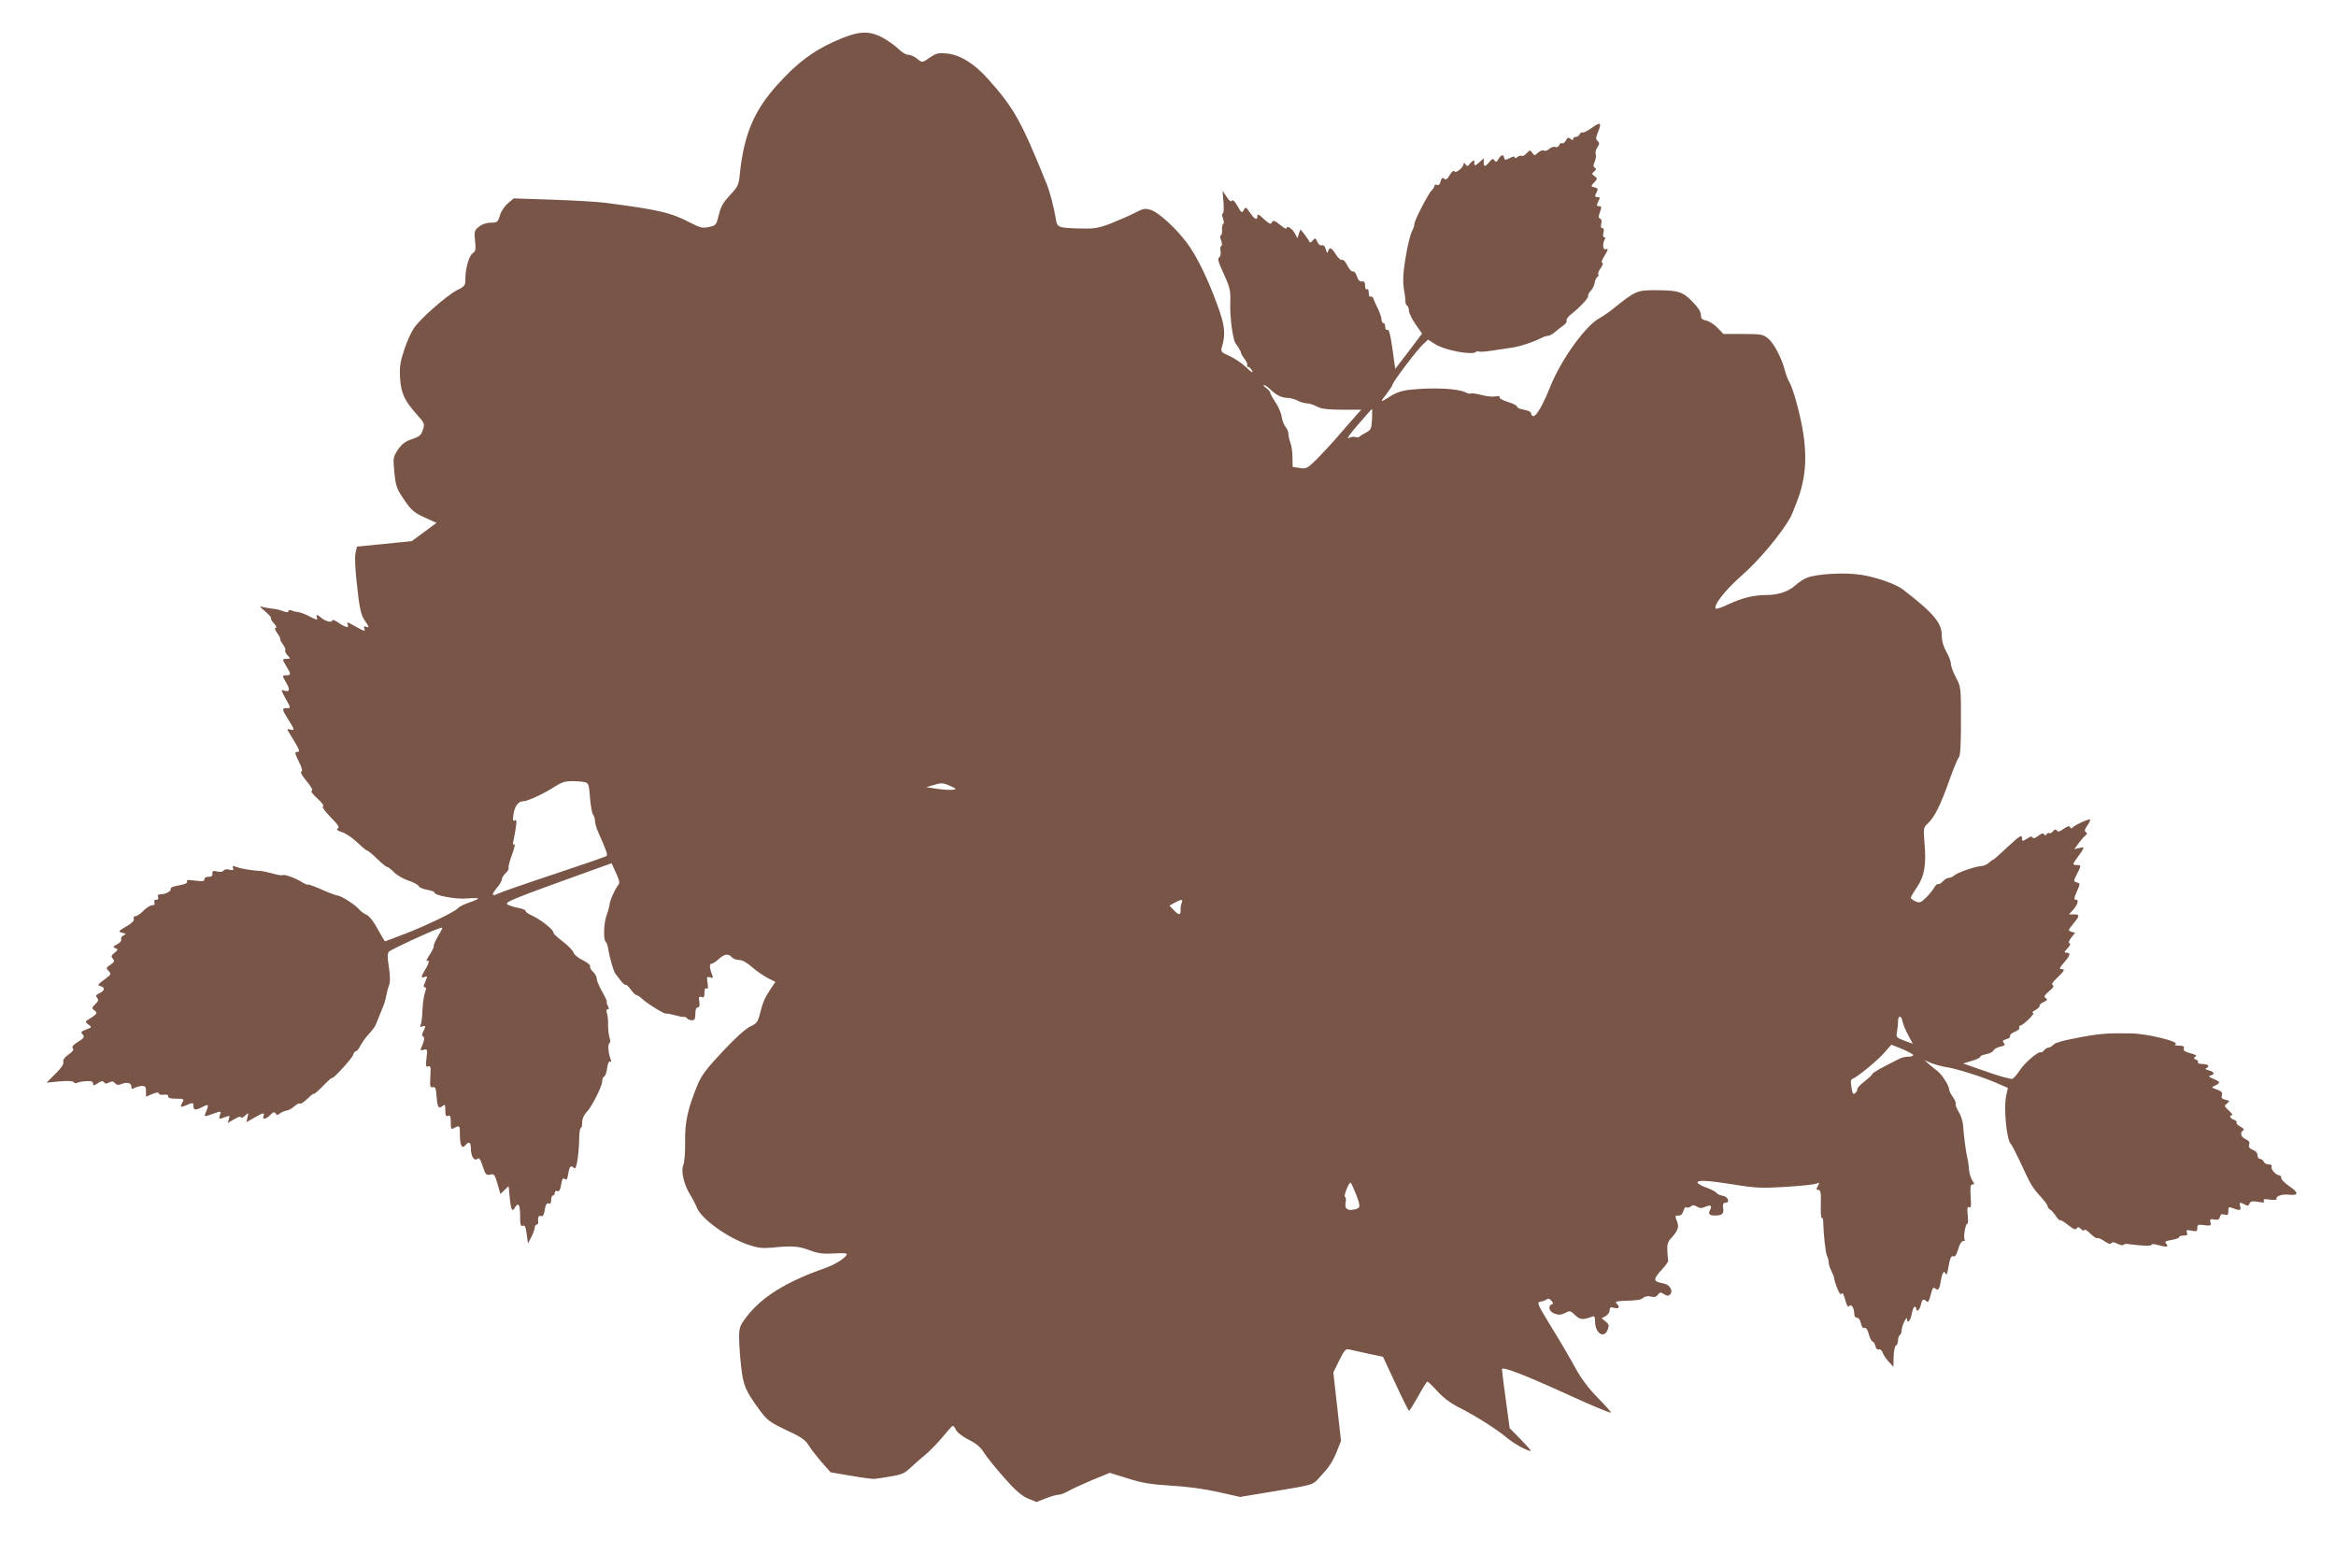 <?xml version="1.0" standalone="no"?>
<!DOCTYPE svg PUBLIC "-//W3C//DTD SVG 20010904//EN"
 "http://www.w3.org/TR/2001/REC-SVG-20010904/DTD/svg10.dtd">
<svg version="1.0" xmlns="http://www.w3.org/2000/svg"
 width="1280pt" height="859pt" viewBox="0 0 1280 859"
 preserveAspectRatio="xMidYMid meet">
<g transform="translate(0,859) scale(0.1,-0.1)"
fill="#795548" stroke="none">
<path d="M4568 8361 c-116 -52 -206 -121 -308 -235 -128 -141 -184 -274 -206
-488 -6 -62 -10 -70 -54 -117 -37 -40 -51 -63 -61 -108 -14 -56 -15 -58 -55
-67 -35 -7 -48 -4 -100 23 -109 57 -175 72 -469 110 -44 6 -175 13 -290 17
l-210 7 -32 -27 c-18 -15 -38 -45 -44 -67 -11 -36 -15 -39 -49 -39 -23 0 -48
-8 -65 -22 -26 -20 -27 -25 -22 -78 5 -47 3 -57 -12 -67 -21 -13 -41 -83 -41
-141 0 -36 -3 -41 -46 -62 -59 -31 -202 -157 -236 -208 -15 -22 -39 -75 -53
-118 -22 -66 -26 -92 -23 -154 5 -85 24 -125 93 -202 41 -46 43 -50 32 -83 -9
-29 -18 -37 -59 -51 -37 -12 -55 -26 -77 -57 -27 -41 -28 -44 -20 -126 8 -77
13 -90 54 -150 39 -57 54 -70 111 -96 l66 -30 -68 -50 -68 -50 -150 -15 -150
-15 -8 -35 c-5 -21 -2 -92 9 -184 13 -121 21 -155 40 -183 27 -40 28 -44 8
-37 -11 5 -13 2 -8 -12 5 -15 -1 -13 -41 9 -57 32 -57 32 -50 12 8 -19 -17
-11 -58 17 -17 11 -28 15 -28 8 0 -14 -38 -4 -61 16 -21 19 -30 18 -22 -2 5
-13 -3 -11 -38 7 -24 13 -53 24 -64 25 -11 1 -28 5 -37 9 -11 4 -18 3 -18 -4
0 -7 -8 -7 -28 0 -15 6 -41 13 -59 14 -17 2 -42 6 -55 10 -18 5 -15 0 15 -25
21 -18 36 -35 32 -38 -3 -3 5 -16 17 -29 12 -13 16 -23 9 -23 -8 0 -5 -11 9
-30 12 -17 18 -30 15 -30 -3 0 3 -13 14 -29 11 -15 18 -31 14 -35 -3 -3 2 -15
12 -26 18 -19 17 -20 -3 -20 -27 0 -27 -1 -2 -42 25 -41 25 -48 0 -48 -25 0
-25 -1 0 -44 22 -36 15 -51 -16 -39 -15 5 -13 -1 9 -41 32 -58 32 -56 7 -56
-27 0 -25 -8 10 -63 35 -56 36 -61 10 -54 -16 4 -18 2 -10 -11 67 -109 68
-112 45 -112 -11 0 -8 -12 12 -52 18 -35 22 -53 14 -56 -7 -2 5 -24 29 -52 25
-30 36 -50 28 -52 -7 -3 6 -21 31 -43 25 -22 38 -41 31 -43 -7 -3 11 -28 41
-59 41 -41 51 -56 40 -62 -10 -6 -3 -12 24 -21 21 -7 58 -32 83 -56 25 -24 49
-44 53 -44 5 0 29 -20 55 -45 25 -25 50 -45 55 -45 5 0 23 -13 39 -30 15 -16
51 -36 78 -45 28 -9 53 -23 56 -30 2 -7 23 -16 45 -20 23 -4 41 -10 41 -15 0
-16 115 -38 178 -33 34 3 62 3 62 0 0 -3 -22 -13 -49 -22 -27 -9 -55 -23 -63
-32 -16 -20 -192 -104 -311 -148 l-88 -33 -13 21 c-7 12 -25 44 -40 70 -15 26
-37 52 -50 56 -12 5 -28 17 -36 26 -22 27 -99 77 -123 79 -12 2 -52 17 -89 34
-37 16 -69 28 -71 25 -3 -2 -18 4 -33 14 -33 21 -95 44 -105 38 -3 -3 -28 1
-55 9 -27 7 -58 14 -69 14 -43 2 -103 12 -128 21 -22 8 -25 8 -20 -5 4 -12 0
-14 -20 -9 -14 4 -28 2 -32 -5 -4 -7 -18 -9 -35 -5 -23 5 -28 3 -26 -12 1 -13
-6 -18 -22 -17 -13 0 -22 -5 -22 -14 0 -11 -10 -12 -51 -7 -35 5 -49 4 -45 -3
6 -11 -4 -16 -62 -27 -18 -4 -30 -11 -27 -15 7 -11 -27 -30 -54 -30 -14 0 -19
-5 -15 -15 4 -9 0 -15 -10 -15 -10 0 -13 -6 -10 -15 4 -10 0 -15 -12 -15 -11
0 -32 -14 -48 -30 -16 -17 -36 -30 -44 -30 -8 0 -12 -6 -9 -14 4 -10 -10 -24
-41 -42 -45 -27 -46 -28 -22 -35 22 -5 23 -7 7 -14 -10 -4 -16 -14 -13 -21 3
-8 -6 -20 -22 -28 -23 -12 -25 -15 -10 -21 16 -6 16 -9 -4 -25 -19 -15 -20
-20 -10 -33 11 -13 9 -18 -13 -33 -24 -16 -25 -18 -9 -35 15 -16 13 -19 -25
-47 -36 -26 -38 -30 -21 -35 27 -7 25 -25 -5 -39 -20 -9 -22 -14 -13 -25 9
-11 7 -19 -10 -35 -20 -20 -20 -22 -4 -35 18 -14 16 -18 -35 -50 -17 -11 -17
-12 2 -27 19 -14 19 -15 -13 -27 -24 -8 -30 -15 -23 -22 17 -17 14 -24 -24
-47 -25 -16 -33 -26 -26 -34 7 -8 0 -18 -24 -34 -22 -16 -31 -29 -28 -41 3
-12 -12 -34 -44 -65 l-48 -48 72 7 c46 4 73 2 78 -5 3 -6 12 -7 18 -3 7 4 29
8 49 9 28 2 38 -2 38 -13 0 -13 4 -13 26 2 20 13 28 14 34 5 6 -9 13 -9 28 -1
15 8 23 7 32 -4 9 -10 18 -12 37 -4 32 12 53 5 53 -16 0 -12 4 -14 19 -5 11 5
29 10 40 10 17 0 21 -6 21 -29 l0 -30 35 15 c23 9 35 10 35 3 0 -6 12 -9 28
-7 17 2 26 -2 24 -10 -1 -8 13 -12 43 -12 42 0 45 -2 35 -19 -15 -30 -13 -31
25 -15 33 14 35 13 35 -6 0 -24 11 -25 52 -4 33 17 34 13 13 -38 -7 -17 -4
-17 35 -3 53 19 53 19 45 -5 -7 -23 -6 -24 30 -10 24 9 26 8 19 -12 l-6 -21
36 21 c21 12 36 17 36 10 0 -6 10 -3 21 8 22 19 22 19 15 -8 l-6 -27 42 24
c50 29 60 31 52 10 -9 -22 13 -18 37 6 17 17 23 18 29 8 7 -10 12 -10 23 0 8
6 25 14 38 16 12 2 32 14 44 25 12 11 25 17 28 13 4 -4 23 9 42 27 19 19 35
31 35 27 0 -4 23 15 50 43 27 28 50 48 50 44 0 -12 109 106 115 126 3 11 10
20 15 20 5 0 17 14 25 31 9 16 25 40 36 52 40 44 46 53 58 87 8 19 20 49 27
67 8 17 17 46 20 65 3 18 10 45 16 60 7 18 6 49 -1 99 -9 58 -9 75 1 85 13 13
232 114 276 128 22 7 21 6 -7 -42 -16 -28 -27 -52 -24 -55 2 -3 -7 -24 -22
-47 -15 -23 -22 -39 -16 -36 17 11 13 -10 -9 -46 -24 -40 -25 -49 -3 -41 17 7
17 6 -4 -44 -3 -7 0 -13 6 -13 7 0 7 -8 0 -27 -6 -16 -12 -57 -14 -93 -1 -36
-5 -73 -9 -83 -6 -13 -5 -16 8 -11 19 7 20 0 5 -28 -8 -15 -8 -22 0 -28 8 -5
7 -16 -3 -42 -15 -35 -15 -36 6 -30 20 5 21 3 15 -46 -5 -43 -4 -50 9 -45 14
5 15 -4 12 -56 -3 -54 -1 -61 13 -58 14 4 18 -6 21 -49 5 -62 11 -72 33 -54
13 11 15 8 15 -23 0 -28 3 -35 15 -31 12 5 15 -3 15 -35 0 -38 2 -41 19 -31
30 15 31 14 31 -37 0 -59 11 -81 30 -58 19 23 30 18 30 -16 0 -43 18 -73 35
-59 10 9 17 0 30 -40 15 -46 20 -51 41 -46 21 6 25 1 40 -50 l16 -56 23 22 22
21 6 -61 c6 -68 14 -84 28 -57 19 33 29 17 29 -44 0 -50 3 -60 15 -55 11 4 16
-7 21 -46 l7 -51 18 34 c10 19 18 42 19 52 0 9 5 17 10 17 6 0 10 6 9 13 -3
27 2 39 15 34 11 -4 16 5 21 34 5 29 11 39 21 35 10 -4 14 2 14 19 0 14 5 25
10 25 6 0 10 7 10 15 0 8 6 12 14 9 10 -4 16 6 21 36 5 32 10 38 20 30 10 -8
14 -1 19 30 6 41 14 48 33 29 12 -12 26 80 27 173 1 27 4 48 9 48 4 0 7 14 7
30 0 19 9 40 22 54 30 29 88 145 88 173 0 12 5 23 11 25 5 2 13 22 16 46 3 25
10 39 16 35 6 -4 8 0 4 10 -14 36 -18 85 -8 91 6 4 7 15 1 30 -4 12 -8 43 -8
67 1 24 -2 54 -6 67 -5 14 -3 22 4 22 8 0 8 6 0 20 -6 11 -8 20 -5 20 4 0 -7
24 -24 54 -17 29 -31 62 -31 73 0 11 -9 28 -20 38 -12 10 -19 24 -16 30 2 7
-16 22 -41 34 -25 12 -47 30 -50 41 -3 11 -29 38 -59 61 -29 22 -52 44 -51 47
5 15 -71 75 -125 99 -16 7 -28 16 -28 22 0 5 -17 12 -37 16 -21 3 -48 12 -60
18 -23 13 4 24 470 192 l98 35 24 -52 c20 -43 22 -55 12 -68 -18 -22 -47 -88
-47 -108 -1 -9 -8 -35 -16 -57 -16 -41 -19 -136 -5 -145 5 -3 11 -21 14 -40 7
-47 29 -122 39 -135 4 -5 18 -23 29 -38 12 -15 24 -26 27 -23 3 3 16 -9 29
-27 13 -17 26 -30 29 -29 3 2 19 -8 35 -23 34 -30 125 -85 131 -79 2 2 22 -2
44 -8 21 -6 44 -11 51 -10 6 2 14 -2 18 -8 3 -5 15 -10 26 -10 15 0 19 7 19
35 0 22 5 35 13 35 9 0 12 10 9 32 -4 26 -2 30 12 25 13 -5 16 0 16 24 0 20 4
28 12 23 8 -5 9 3 5 30 -5 33 -4 36 14 31 17 -6 18 -4 9 20 -13 34 -13 55 0
55 6 0 23 11 38 25 31 28 54 32 72 10 7 -8 25 -15 40 -15 17 0 43 -14 71 -39
24 -21 63 -48 86 -60 l42 -21 -30 -44 c-30 -46 -40 -69 -58 -142 -9 -34 -18
-44 -51 -59 -24 -11 -81 -62 -150 -136 -91 -97 -116 -130 -139 -186 -53 -129
-68 -200 -67 -308 1 -58 -3 -112 -10 -129 -14 -35 4 -109 40 -166 12 -19 28
-50 35 -68 26 -62 166 -163 281 -202 53 -18 77 -21 130 -16 109 11 143 9 205
-14 48 -18 74 -21 133 -18 39 3 72 2 72 -3 0 -17 -61 -57 -121 -78 -214 -75
-346 -158 -430 -268 -36 -48 -39 -58 -39 -113 0 -34 5 -105 11 -158 12 -105
23 -131 102 -239 42 -56 54 -65 146 -109 80 -37 105 -54 121 -82 12 -19 43
-60 71 -92 l50 -57 112 -19 c62 -11 119 -18 127 -17 8 0 48 6 88 13 62 10 79
17 112 49 21 20 57 51 79 69 23 19 65 61 93 95 28 34 54 63 58 65 3 1 12 -9
18 -22 7 -15 35 -37 71 -55 43 -22 66 -42 83 -71 14 -22 62 -82 108 -134 62
-71 96 -100 131 -116 l48 -20 51 20 c28 11 59 20 70 20 10 0 34 9 52 19 18 11
77 38 131 61 l98 40 97 -30 c79 -25 124 -33 237 -40 88 -5 185 -18 260 -35
l120 -27 199 33 c199 33 199 33 232 69 57 61 75 88 99 147 l23 58 -21 187 -21
188 32 66 c29 57 36 65 55 60 12 -3 59 -13 104 -23 l81 -17 69 -148 c37 -81
71 -148 74 -148 3 0 25 36 50 80 24 44 47 80 50 80 4 0 29 -24 56 -54 33 -36
74 -66 122 -90 89 -45 202 -117 261 -166 38 -32 108 -70 128 -70 4 0 -21 28
-55 63 l-61 62 -21 155 c-12 86 -21 161 -21 168 0 16 113 -27 323 -122 168
-77 261 -116 275 -116 3 0 -28 35 -70 78 -52 53 -92 105 -126 167 -27 50 -86
151 -132 225 -78 128 -81 135 -58 138 12 2 28 8 34 13 7 6 16 3 25 -8 11 -13
11 -17 2 -20 -24 -8 -14 -41 16 -51 22 -8 36 -7 57 4 26 14 29 13 55 -12 27
-26 42 -27 93 -8 13 5 16 -1 16 -26 0 -66 50 -98 70 -44 8 21 6 29 -12 43
l-22 18 22 12 c12 6 22 21 22 32 0 16 5 18 25 13 27 -7 33 4 13 24 -9 9 -3 12
30 14 89 3 102 5 117 18 9 7 25 10 41 6 18 -5 30 -2 38 10 11 14 15 15 34 3
16 -10 24 -11 33 -2 18 18 0 52 -29 59 -46 10 -52 13 -52 27 0 8 17 31 38 53
20 21 35 43 33 49 -2 5 -4 29 -5 53 -2 33 3 49 21 68 37 40 44 60 33 89 -13
35 -13 35 9 35 12 0 21 9 25 25 4 14 11 23 17 20 5 -4 16 -2 24 5 10 8 18 8
33 -1 16 -10 26 -10 45 -2 30 14 40 7 27 -17 -11 -21 -4 -30 26 -30 40 0 51 9
46 40 -3 23 0 30 13 30 27 0 13 35 -15 38 -14 2 -30 9 -35 17 -6 7 -31 19 -55
28 -24 8 -46 20 -48 26 -6 17 54 14 203 -10 117 -19 149 -20 281 -12 82 5 157
13 168 18 16 7 17 6 7 -13 -10 -18 -9 -22 3 -22 12 0 15 -15 13 -79 -1 -44 1
-77 5 -74 5 2 8 -6 8 -19 2 -74 13 -174 21 -189 5 -10 9 -26 9 -36 0 -10 7
-31 15 -47 8 -15 15 -33 15 -39 0 -6 7 -31 17 -55 11 -29 19 -39 24 -30 5 8
12 -4 20 -35 8 -30 16 -42 21 -34 11 16 28 -9 28 -40 0 -14 6 -23 15 -23 9 0
18 -13 22 -31 4 -19 10 -28 19 -25 9 3 17 -8 24 -34 6 -22 15 -40 20 -40 5 0
12 -11 16 -24 3 -15 11 -23 19 -20 7 3 16 -4 20 -15 3 -12 19 -35 33 -51 l27
-29 1 57 c1 31 7 58 13 60 6 2 11 14 11 27 0 13 5 27 10 30 6 3 10 16 10 28 1
23 29 81 30 60 0 -30 19 -10 25 27 4 22 11 40 16 40 5 0 9 -4 9 -10 0 -23 19
-8 25 20 7 32 14 37 32 19 7 -7 14 3 22 36 10 38 14 45 25 35 17 -14 23 -5 32
48 6 41 18 54 27 30 2 -7 7 5 11 27 11 64 17 77 31 71 8 -3 17 11 25 40 7 26
19 44 27 44 8 0 12 4 8 9 -8 13 6 92 15 86 4 -2 5 19 2 47 -4 39 -2 49 8 43
10 -6 12 7 8 59 -3 52 -1 66 10 66 12 0 12 4 -2 24 -8 14 -16 40 -17 58 -1 18
-5 49 -10 68 -8 35 -18 114 -23 180 -2 19 -12 50 -24 69 -11 19 -19 38 -16 43
3 4 -4 21 -15 37 -12 16 -21 35 -21 43 0 19 -38 79 -63 99 -12 9 -33 26 -47
38 l-25 22 40 -17 c22 -8 58 -18 80 -21 48 -6 204 -55 280 -89 l57 -25 -8 -37
c-17 -70 1 -254 26 -272 3 -3 23 -41 44 -85 73 -156 65 -142 136 -223 11 -12
20 -27 20 -32 0 -5 6 -13 13 -17 8 -4 22 -21 32 -36 10 -15 20 -25 23 -23 3 3
23 -9 44 -26 29 -23 42 -28 47 -19 6 10 12 9 25 -4 11 -11 16 -12 16 -4 0 7
15 -2 33 -19 18 -18 36 -30 40 -26 3 3 20 -4 37 -16 22 -15 34 -19 39 -12 5 8
15 7 34 -3 15 -7 29 -10 32 -6 2 5 17 7 32 4 73 -10 123 -11 123 -3 0 5 14 4
32 -1 49 -14 63 -12 48 6 -10 12 -6 15 29 21 23 4 41 10 41 15 0 5 11 9 25 9
19 0 23 4 18 17 -5 14 -1 15 25 10 28 -6 32 -4 32 15 0 18 4 20 39 15 35 -4
38 -3 33 16 -4 17 -1 19 21 15 19 -4 27 0 31 14 3 15 10 18 25 13 18 -5 21 -2
21 19 0 23 2 25 26 16 37 -15 46 -12 39 10 -7 23 -2 25 26 10 15 -9 21 -7 25
5 5 13 15 15 47 10 30 -6 38 -4 32 5 -6 10 2 12 33 7 23 -3 40 -1 37 3 -9 15
30 29 68 24 53 -6 54 11 2 46 -25 17 -45 37 -45 45 0 8 -4 15 -10 15 -18 0
-48 33 -43 46 3 9 -2 14 -16 14 -12 0 -24 7 -27 15 -4 8 -12 15 -20 15 -8 0
-14 9 -14 20 0 13 -10 24 -26 30 -18 7 -24 15 -20 28 5 13 -1 22 -19 30 -26
12 -33 36 -14 48 8 4 2 12 -15 21 -15 8 -24 18 -21 23 3 5 -4 11 -15 15 -21 7
-28 25 -9 25 5 0 -3 11 -18 25 -26 24 -27 26 -10 39 16 13 16 14 -8 20 -20 5
-25 11 -20 25 4 15 -2 22 -27 31 -32 12 -33 12 -10 22 30 15 28 21 -10 37 -25
10 -29 15 -15 18 25 7 21 20 -10 28 -16 4 -22 10 -15 12 23 9 12 23 -19 23
-16 0 -28 4 -25 9 3 5 -2 12 -11 15 -14 6 -15 9 -4 16 11 6 3 11 -27 19 -30 8
-40 16 -36 26 5 11 -2 15 -27 16 -19 0 -28 3 -20 6 34 14 -153 60 -246 61
-133 2 -171 -1 -308 -28 -33 -6 -67 -14 -75 -17 -8 -3 -18 -7 -22 -7 -4 -1
-13 -7 -20 -13 -6 -7 -17 -13 -24 -13 -6 0 -17 -7 -24 -15 -7 -9 -15 -13 -17
-11 -10 10 -88 -56 -114 -96 -15 -23 -34 -45 -41 -49 -7 -4 -71 14 -142 39
l-129 45 46 14 c26 7 47 17 47 22 0 5 15 12 34 15 19 4 36 13 39 20 3 8 20 17
37 21 25 5 29 10 20 20 -9 11 -7 15 13 21 14 3 24 11 21 18 -2 6 10 17 27 23
17 7 28 17 24 22 -3 6 -2 11 3 11 16 0 88 70 72 70 -8 1 -2 8 13 16 15 8 25
19 23 23 -3 4 7 14 21 20 22 10 24 14 12 22 -11 8 -8 15 19 38 23 19 29 30 20
33 -9 4 -1 17 25 41 41 40 44 47 21 47 -12 0 -8 9 15 35 35 40 39 55 14 55
-14 0 -13 4 6 24 14 15 18 25 11 28 -7 2 -4 13 9 30 l21 27 -20 6 c-19 6 -19
8 10 43 37 45 37 52 3 52 l-26 0 20 22 c28 31 36 58 18 58 -12 0 -11 8 5 45
19 43 19 44 0 50 -19 6 -19 7 0 45 25 48 25 50 0 50 -25 0 -25 4 4 43 40 55
41 59 10 51 l-28 -7 22 30 c11 16 28 36 37 43 12 10 13 15 4 21 -9 5 -6 16 10
38 13 18 17 31 11 31 -17 0 -83 -32 -93 -44 -6 -8 -10 -7 -14 2 -3 9 -13 6
-35 -9 -22 -16 -32 -19 -37 -10 -6 9 -11 8 -21 -3 -7 -9 -16 -14 -20 -11 -5 3
-12 0 -16 -6 -5 -8 -8 -8 -14 0 -4 8 -14 5 -32 -9 -17 -13 -28 -16 -30 -9 -3
8 -12 7 -31 -6 -24 -15 -27 -16 -27 -1 0 26 -11 19 -84 -49 -38 -36 -71 -65
-74 -65 -3 0 -14 -8 -24 -17 -11 -10 -29 -18 -41 -18 -32 -2 -130 -35 -148
-51 -8 -8 -22 -14 -31 -14 -8 0 -23 -9 -33 -20 -10 -11 -21 -17 -26 -14 -4 2
-13 -6 -20 -18 -7 -13 -27 -38 -45 -56 -30 -29 -36 -31 -59 -20 -14 6 -25 15
-25 19 0 4 15 30 34 58 41 60 52 123 41 244 -6 80 -6 83 20 107 35 33 67 96
115 231 22 62 45 119 52 127 10 11 13 66 13 201 0 184 0 187 -27 238 -16 29
-28 63 -28 75 0 13 -11 43 -25 67 -16 28 -25 58 -25 88 0 70 -43 122 -214 254
-35 27 -146 67 -225 79 -88 15 -248 6 -301 -16 -19 -8 -46 -26 -60 -39 -37
-35 -95 -55 -159 -55 -74 -1 -132 -15 -210 -51 -35 -17 -66 -27 -69 -24 -16
16 50 101 142 182 96 84 215 227 266 317 11 21 34 80 51 129 47 147 41 298
-23 522 -11 39 -26 79 -33 91 -7 11 -19 41 -25 65 -19 71 -59 146 -91 174 -29
23 -37 25 -138 25 l-107 0 -33 34 c-18 19 -46 36 -62 40 -23 4 -29 11 -29 31
0 18 -16 41 -48 74 -54 54 -77 61 -210 61 -91 0 -104 -6 -222 -101 -25 -20
-58 -43 -75 -52 -76 -40 -210 -225 -271 -377 -37 -94 -75 -160 -91 -160 -7 0
-13 6 -13 14 0 9 -15 17 -40 21 -22 4 -38 11 -37 17 1 5 -22 17 -51 26 -31 10
-50 21 -45 26 4 5 -4 7 -21 4 -15 -3 -51 0 -79 8 -28 7 -54 11 -58 8 -5 -3
-17 0 -28 6 -41 21 -173 28 -301 15 -55 -6 -82 -16 -132 -49 -36 -23 -35 -18
2 29 16 21 30 42 30 47 0 13 132 188 166 220 l29 27 45 -28 c49 -30 195 -58
216 -40 6 5 14 6 17 3 3 -3 36 -1 74 5 37 6 82 12 100 15 49 6 123 31 175 57
10 5 24 9 31 9 8 0 25 10 38 21 13 12 34 28 46 36 12 8 20 20 17 26 -2 7 8 21
21 32 51 40 101 93 97 103 -2 6 5 19 15 29 10 11 19 30 21 43 1 13 8 27 14 32
7 4 9 10 6 14 -4 4 2 20 13 35 12 17 15 29 9 29 -7 0 -3 14 9 34 24 39 26 47
8 40 -14 -5 -17 33 -4 54 5 7 4 12 -3 12 -6 0 -8 10 -4 25 4 16 2 25 -6 25 -8
0 -10 9 -6 24 4 15 1 26 -7 29 -9 3 -9 11 0 35 9 26 9 32 -3 32 -17 0 -17 5
-4 31 8 15 7 19 -5 19 -18 0 -18 5 -5 30 8 14 5 19 -12 23 -22 6 -22 6 -3 27
19 21 19 22 2 35 -15 11 -16 14 -2 25 12 10 13 15 4 21 -10 6 -10 13 -1 33 6
14 9 33 6 41 -4 8 0 25 9 38 12 18 12 24 1 35 -11 10 -10 18 2 48 22 53 14 58
-33 24 -24 -17 -47 -29 -52 -26 -5 3 -11 -1 -15 -9 -3 -8 -12 -15 -21 -15 -8
0 -15 -5 -15 -11 0 -8 -4 -8 -14 0 -12 10 -17 8 -26 -9 -6 -11 -15 -18 -21
-15 -5 4 -12 -1 -15 -10 -4 -9 -13 -14 -22 -10 -8 3 -23 -2 -33 -11 -10 -9
-23 -13 -29 -9 -6 4 -20 -1 -32 -11 -19 -18 -21 -18 -32 -1 -12 16 -14 16 -31
-3 -10 -11 -22 -17 -27 -14 -5 3 -15 0 -23 -6 -10 -8 -15 -9 -15 -2 0 7 -10 5
-27 -4 -25 -12 -28 -12 -31 1 -5 21 -15 19 -31 -6 -10 -18 -15 -19 -22 -8 -8
11 -13 10 -28 -8 -24 -29 -31 -29 -31 -1 l0 21 -25 -23 c-22 -21 -30 -20 -26
3 2 13 -11 7 -25 -10 -12 -16 -15 -16 -24 -3 -6 9 -10 11 -10 3 0 -20 -43 -55
-51 -42 -4 7 -14 -1 -25 -20 -13 -22 -21 -28 -31 -20 -9 8 -14 4 -19 -14 -4
-17 -11 -24 -20 -20 -8 3 -14 0 -14 -5 0 -6 -7 -18 -16 -26 -19 -20 -94 -164
-94 -183 0 -7 -4 -21 -9 -31 -14 -26 -29 -89 -42 -170 -12 -80 -13 -119 -4
-172 4 -19 6 -43 6 -52 0 -10 4 -20 10 -23 5 -4 9 -16 9 -27 0 -12 16 -45 36
-74 l36 -52 -73 -97 -74 -96 -15 109 c-11 78 -19 108 -27 105 -8 -3 -13 4 -13
16 0 12 -4 21 -10 21 -5 0 -10 9 -10 19 0 11 -9 36 -19 58 -11 21 -22 46 -25
56 -3 10 -10 15 -16 12 -6 -4 -10 5 -10 20 0 15 -4 24 -10 20 -6 -4 -10 5 -10
20 0 19 -5 25 -17 23 -12 -2 -21 7 -28 28 -5 17 -15 29 -22 27 -7 -3 -20 12
-30 32 -10 20 -22 34 -29 31 -7 -3 -23 11 -34 30 -24 38 -36 43 -43 17 -3 -13
-6 -11 -12 10 -5 18 -12 26 -22 23 -8 -3 -18 4 -25 19 -10 23 -12 23 -25 7
-10 -12 -16 -13 -19 -5 -3 7 -15 24 -26 39 l-22 27 -9 -24 -8 -24 -14 26 c-15
28 -45 46 -45 28 0 -6 -14 1 -31 15 -34 29 -45 32 -52 14 -3 -9 -17 -1 -41 21
-27 26 -36 31 -36 18 0 -27 -15 -20 -41 18 -22 32 -24 33 -34 14 -10 -18 -13
-16 -34 22 -15 26 -26 37 -31 29 -5 -7 -15 0 -29 22 l-22 33 5 -62 c3 -37 1
-63 -4 -63 -6 0 -5 -11 1 -27 6 -15 6 -29 2 -30 -5 -2 -8 -17 -7 -33 1 -17 -2
-30 -7 -30 -5 0 -4 -12 2 -27 6 -16 6 -29 1 -31 -5 -1 -7 -14 -4 -28 3 -15 -1
-29 -7 -34 -9 -5 -7 -18 7 -51 56 -125 55 -120 53 -209 -1 -62 8 -142 22 -195
1 -6 10 -21 20 -35 9 -13 17 -28 17 -33 0 -5 9 -20 20 -34 11 -14 17 -29 14
-34 -3 -5 -1 -9 5 -9 6 0 15 -10 22 -22 7 -15 -4 -8 -32 19 -24 23 -66 51 -93
63 -42 18 -47 23 -42 43 23 78 19 120 -24 237 -52 144 -114 270 -167 340 -59
79 -152 164 -195 179 -35 11 -42 10 -95 -18 -32 -16 -92 -42 -133 -58 -65 -24
-87 -27 -165 -25 -120 4 -122 5 -130 55 -10 60 -32 146 -49 187 -141 349 -179
417 -322 577 -77 86 -152 132 -226 140 -46 4 -58 1 -91 -21 -45 -31 -43 -31
-74 -6 -14 11 -35 20 -47 20 -12 0 -35 14 -52 31 -16 16 -53 43 -83 60 -83 45
-138 41 -273 -20z m2393 -1905 c32 -31 62 -46 96 -46 15 -1 39 -7 53 -15 14
-8 36 -14 50 -15 14 0 39 -8 55 -17 23 -13 55 -17 137 -18 l107 0 -23 -25
c-12 -14 -55 -63 -96 -110 -40 -47 -98 -109 -127 -138 -50 -49 -56 -52 -92
-46 l-38 6 -1 52 c0 28 -5 64 -11 79 -6 16 -11 38 -11 49 0 12 -7 29 -15 38
-9 10 -19 35 -22 56 -3 22 -19 58 -35 81 -15 23 -28 46 -28 52 0 5 -10 17 -22
25 -12 9 -18 16 -12 16 6 0 22 -11 35 -24z m557 -163 c-3 -52 -6 -59 -33 -73
-16 -8 -33 -19 -36 -23 -3 -4 -13 -5 -22 -2 -8 4 -26 1 -38 -6 -13 -6 11 27
52 74 40 47 75 86 77 86 1 1 1 -25 0 -56z m-4312 -1989 c19 -5 22 -15 27 -87
4 -44 11 -85 17 -91 5 -5 10 -20 10 -33 0 -12 8 -42 19 -65 46 -104 52 -121
44 -128 -4 -4 -134 -49 -288 -100 -154 -51 -292 -99 -307 -107 -35 -17 -36 -4
-3 35 14 17 25 36 25 44 0 8 9 23 20 33 11 10 19 23 17 29 -3 6 6 39 19 74 13
35 18 60 12 56 -8 -5 -9 2 -4 22 4 16 9 49 13 73 5 35 3 42 -7 36 -10 -6 -12
1 -6 36 7 43 27 69 54 69 23 0 114 42 167 77 40 26 60 33 100 33 27 0 59 -3
71 -6z m2002 -21 c35 -16 35 -17 12 -20 -14 -2 -52 0 -85 5 l-60 9 35 10 c49
15 56 15 98 -4z m1267 -640 c-4 -10 -7 -28 -6 -40 1 -29 -10 -29 -38 1 l-23
24 29 16 c37 20 47 20 38 -1z m3950 -650 c3 -16 17 -49 31 -75 l25 -47 -46 17
c-43 16 -46 19 -41 46 3 16 6 41 6 57 0 37 18 38 25 2z m58 -185 c-2 -5 -15
-8 -29 -8 -13 0 -32 -4 -42 -9 -95 -47 -153 -79 -152 -85 0 -4 -19 -22 -42
-40 -24 -18 -42 -38 -41 -44 1 -5 -4 -15 -11 -21 -12 -10 -15 -4 -21 31 -5 28
-4 43 4 46 25 8 133 96 173 141 l42 47 62 -25 c34 -15 60 -29 57 -33z m-3055
-756 c28 -73 28 -80 -3 -88 -41 -10 -58 2 -52 35 4 16 2 31 -3 33 -9 3 19 77
30 78 3 0 15 -26 28 -58z"/>
</g>
</svg>
